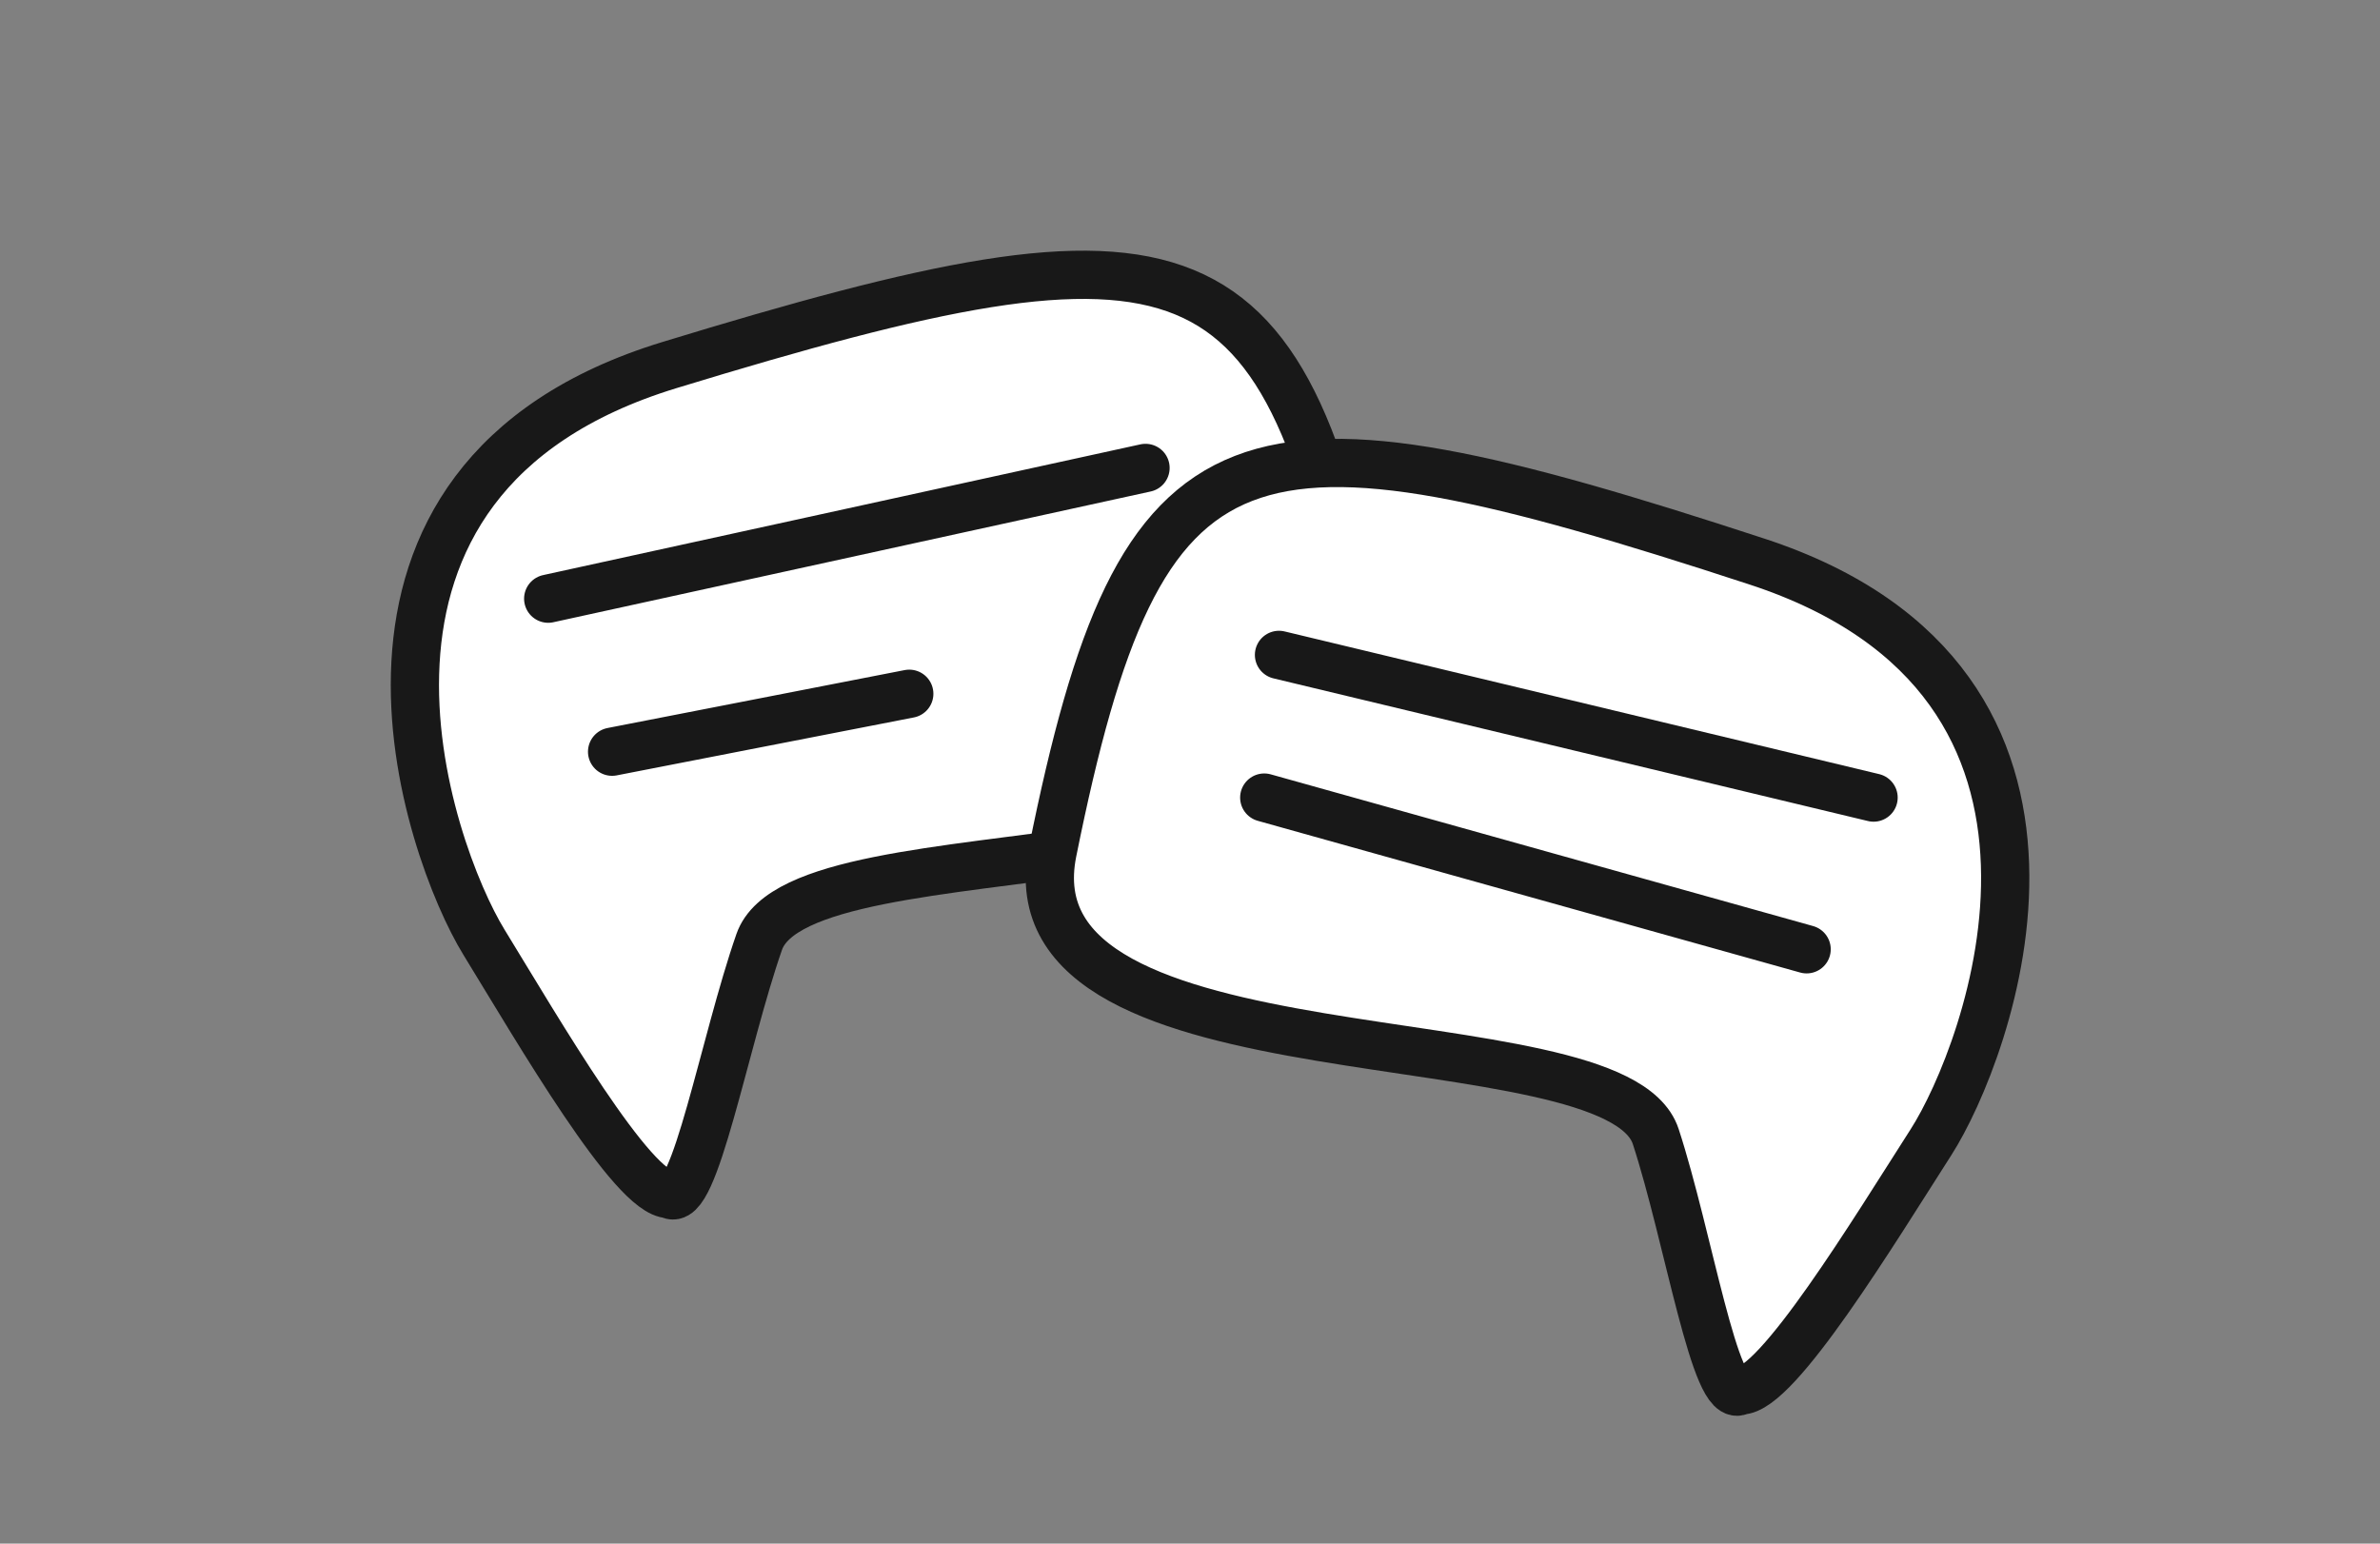 <?xml version="1.0" encoding="UTF-8"?> <svg xmlns="http://www.w3.org/2000/svg" width="148" height="96" viewBox="0 0 148 96" fill="none"><rect x="0" y="0" width="148" height="96" fill="#808080" stroke="none"/> <path d="M41.622 22.706C18.335 29.822 26.66 52.992 30.085 58.58C33.511 64.168 39.366 74.264 41.622 74.264C43.154 75.367 45.047 64.781 47.211 58.58C49.915 50.828 87.772 56.597 85.067 41.635C80.112 14.217 74.071 12.791 41.622 22.706Z" fill="white"></path> <path d="M34.09 37.232L71.234 29.101M38.063 46.749L56.543 43.146M30.085 58.58C26.66 52.992 18.335 29.822 41.622 22.706C74.071 12.791 80.112 14.217 85.067 41.635C87.772 56.597 49.915 50.828 47.211 58.58C45.047 64.781 43.154 75.367 41.622 74.264C39.366 74.264 33.511 64.168 30.085 58.58Z" stroke="#181818" stroke-width="3" stroke-linecap="round"></path> <path d="M109.268 34.928C132.408 42.508 123.621 65.507 120.084 71.025C116.547 76.544 110.491 86.52 108.235 86.475C106.681 87.547 105.001 76.926 102.962 70.682C100.414 62.878 62.449 67.887 65.453 52.981C70.956 25.668 77.025 24.364 109.268 34.928Z" fill="white"></path> <path d="M116.508 49.602L79.534 40.728M112.345 59.037L78.617 49.602M120.084 71.025C123.621 65.507 132.408 42.508 109.268 34.928C77.025 24.364 70.956 25.668 65.453 52.981C62.449 67.887 100.414 62.878 102.962 70.682C105.001 76.926 106.681 87.547 108.235 86.475C110.491 86.52 116.547 76.544 120.084 71.025Z" stroke="#181818" stroke-width="3" stroke-linecap="round"></path> </svg> 